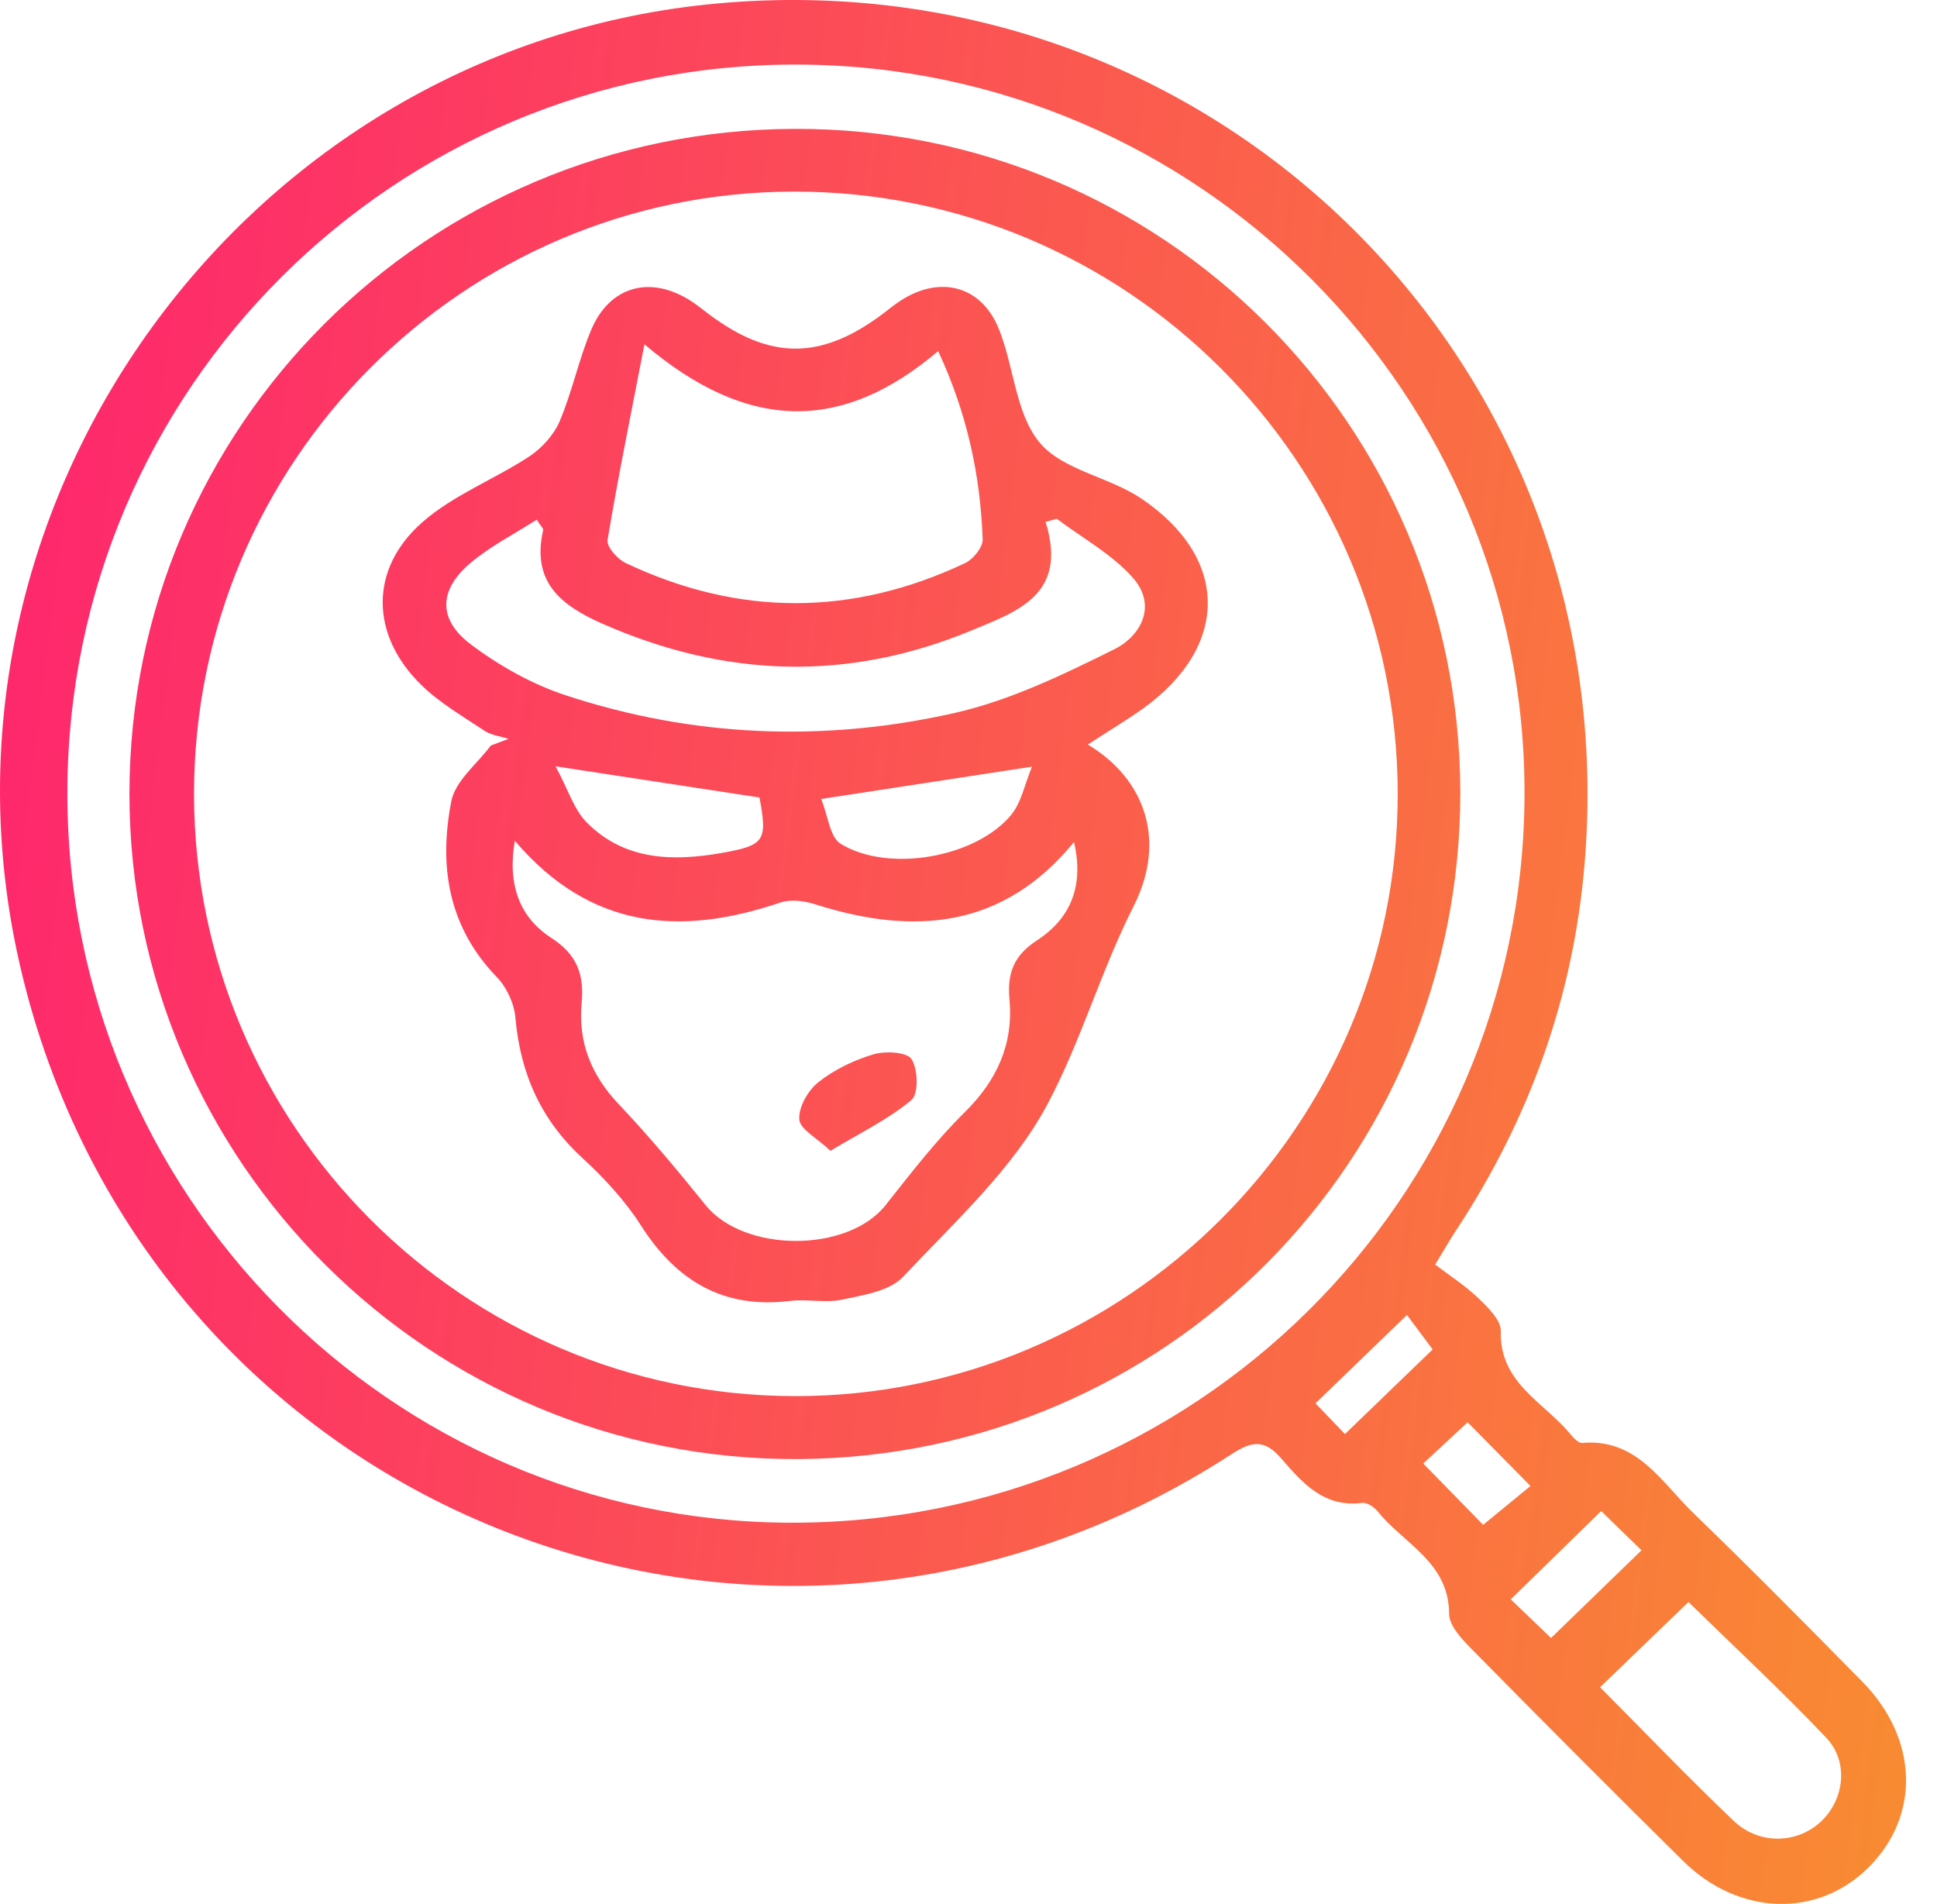 <svg width="58" height="57" viewBox="0 0 58 57" fill="none" xmlns="http://www.w3.org/2000/svg">
<path d="M42.973 37.859C43.394 38.18 43.867 38.483 44.266 38.864C44.553 39.139 44.947 39.522 44.938 39.847C44.894 41.413 46.24 41.979 47.026 42.94C47.118 43.051 47.265 43.207 47.374 43.198C49.025 43.058 49.754 44.384 50.712 45.306C52.421 46.957 54.09 48.648 55.758 50.34C57.438 52.044 57.512 54.343 55.961 55.897C54.433 57.43 52.066 57.363 50.395 55.712C48.283 53.624 46.184 51.52 44.101 49.406C43.798 49.098 43.394 48.686 43.392 48.321C43.388 46.766 42.033 46.22 41.253 45.25C41.148 45.121 40.934 44.976 40.792 44.994C39.653 45.143 39 44.399 38.37 43.671C37.889 43.114 37.525 43.114 36.895 43.524C22.826 52.681 4.312 45.186 0.585 28.844C-2.564 15.052 7.376 1.384 21.485 0.103C36.396 -1.252 48.686 10.912 47.45 25.836C47.12 29.827 45.801 33.501 43.59 36.85C43.43 37.093 43.285 37.347 42.973 37.859ZM2.017 23.7C1.988 35.729 11.681 45.54 23.642 45.587C35.752 45.634 45.602 35.89 45.649 23.815C45.696 11.801 35.91 1.964 23.878 1.933C11.828 1.899 2.046 11.641 2.017 23.7ZM47.911 50.513C49.286 51.895 50.567 53.232 51.906 54.508C52.675 55.242 53.816 55.201 54.526 54.533C55.224 53.878 55.369 52.744 54.682 52.024C53.337 50.607 51.901 49.275 50.558 47.962C49.691 48.8 48.84 49.62 47.911 50.513ZM49.152 46.413C48.715 45.988 48.303 45.587 47.944 45.239C47.033 46.128 46.173 46.968 45.237 47.882C45.656 48.283 46.068 48.679 46.443 49.038C47.345 48.163 48.209 47.327 49.152 46.413ZM40.273 42.933C41.249 41.991 42.113 41.157 42.898 40.4C42.612 40.016 42.287 39.58 42.129 39.368C41.146 40.315 40.282 41.151 39.39 42.013C39.667 42.303 40.023 42.672 40.273 42.933ZM43.945 42.581C43.461 43.031 43.042 43.421 42.617 43.815C43.241 44.455 43.851 45.079 44.41 45.651C44.894 45.255 45.357 44.874 45.828 44.488C45.106 43.758 44.515 43.158 43.945 42.581Z" fill="url(#paint0_linear_511_2047)"/>
<path d="M23.795 3.858C34.794 3.826 43.711 12.708 43.726 23.715C43.744 34.729 34.905 43.626 23.889 43.682C12.871 43.737 3.873 34.778 3.876 23.76C3.88 12.781 12.779 3.889 23.795 3.858ZM5.81 23.773C5.814 33.693 13.867 41.77 23.775 41.797C33.72 41.824 41.864 33.695 41.852 23.755C41.841 13.804 33.718 5.716 23.753 5.736C13.851 5.756 5.807 13.842 5.81 23.773Z" fill="url(#paint1_linear_511_2047)"/>
<path d="M32.572 22.291C34.257 23.294 34.956 25.13 33.943 27.133C32.958 29.081 32.363 31.188 31.364 33.06C30.328 35.003 28.581 36.587 27.037 38.229C26.636 38.655 25.85 38.773 25.215 38.909C24.718 39.016 24.174 38.885 23.662 38.947C21.654 39.192 20.25 38.347 19.188 36.683C18.715 35.943 18.093 35.27 17.443 34.673C16.195 33.528 15.578 32.135 15.433 30.466C15.397 30.045 15.172 29.557 14.876 29.252C13.412 27.741 13.136 25.91 13.515 23.983C13.635 23.374 14.288 22.871 14.696 22.32C14.872 22.253 15.048 22.187 15.226 22.12C14.983 22.042 14.709 22.013 14.506 21.877C13.86 21.447 13.171 21.048 12.621 20.513C11.086 19.018 11.046 17.033 12.655 15.627C13.582 14.816 14.803 14.352 15.848 13.666C16.224 13.419 16.583 13.02 16.759 12.61C17.133 11.728 17.329 10.767 17.699 9.883C18.258 8.55 19.491 8.227 20.712 9.025C20.897 9.147 21.068 9.29 21.249 9.424C23.053 10.763 24.542 10.774 26.342 9.464C26.552 9.31 26.75 9.141 26.968 9C28.138 8.24 29.375 8.546 29.901 9.829C30.364 10.957 30.402 12.369 31.126 13.245C31.815 14.078 33.218 14.277 34.185 14.932C36.819 16.719 36.812 19.343 34.237 21.206C33.735 21.563 33.207 21.877 32.572 22.291ZM15.415 25.17C15.19 26.483 15.556 27.465 16.509 28.08C17.291 28.584 17.492 29.185 17.416 30.027C17.309 31.2 17.699 32.184 18.521 33.051C19.435 34.016 20.291 35.039 21.124 36.075C22.278 37.508 25.386 37.512 26.52 36.077C27.276 35.121 28.027 34.147 28.891 33.294C29.86 32.338 30.349 31.249 30.226 29.914C30.155 29.134 30.355 28.606 31.053 28.151C32.124 27.452 32.445 26.44 32.16 25.208C30.039 27.804 27.365 28.015 24.408 27.073C24.083 26.968 23.671 26.917 23.361 27.022C20.382 28.031 17.679 27.833 15.415 25.17ZM19.297 10.308C18.884 12.441 18.503 14.299 18.192 16.168C18.158 16.367 18.488 16.739 18.733 16.855C22.118 18.459 25.52 18.457 28.905 16.855C29.143 16.741 29.433 16.382 29.424 16.146C29.355 14.223 28.958 12.371 28.091 10.511C25.212 12.96 22.385 12.929 19.297 10.308ZM31.643 15.531C31.532 15.562 31.42 15.594 31.309 15.625C31.984 17.802 30.476 18.301 29.078 18.88C25.38 20.411 21.725 20.286 18.067 18.686C16.774 18.12 15.914 17.418 16.264 15.867C16.275 15.823 16.197 15.756 16.07 15.558C15.397 15.992 14.669 16.358 14.067 16.872C13.131 17.675 13.114 18.555 14.107 19.299C14.952 19.932 15.923 20.48 16.922 20.81C20.738 22.071 24.662 22.227 28.559 21.351C30.224 20.977 31.821 20.206 33.363 19.439C34.163 19.043 34.658 18.127 33.92 17.296C33.294 16.589 32.412 16.11 31.643 15.531ZM16.636 22.942C17.011 23.635 17.184 24.236 17.572 24.626C18.702 25.761 20.141 25.794 21.614 25.535C22.9 25.308 22.984 25.172 22.741 23.876C20.841 23.584 18.951 23.294 16.636 22.942ZM24.589 23.92C24.796 24.43 24.849 25.063 25.168 25.259C26.592 26.139 29.219 25.676 30.275 24.399C30.582 24.029 30.68 23.486 30.901 22.953C28.733 23.287 26.81 23.581 24.589 23.92Z" fill="url(#paint2_linear_511_2047)"/>
<path d="M24.867 34.453C24.464 34.072 23.956 33.811 23.934 33.515C23.905 33.149 24.194 32.643 24.506 32.398C24.981 32.022 25.569 31.739 26.153 31.565C26.509 31.458 27.16 31.494 27.296 31.71C27.49 32.015 27.508 32.755 27.289 32.935C26.605 33.508 25.774 33.907 24.867 34.453Z" fill="url(#paint3_linear_511_2047)"/>
<defs>
<linearGradient id="paint0_linear_511_2047" x1="-6.748" y1="-20.727" x2="69.528" y2="-11.156" gradientUnits="userSpaceOnUse">
<stop stop-color="#FF1478"/>
<stop offset="1" stop-color="#F8922E"/>
</linearGradient>
<linearGradient id="paint1_linear_511_2047" x1="-6.748" y1="-20.727" x2="69.528" y2="-11.156" gradientUnits="userSpaceOnUse">
<stop stop-color="#FF1478"/>
<stop offset="1" stop-color="#F8922E"/>
</linearGradient>
<linearGradient id="paint2_linear_511_2047" x1="-6.748" y1="-20.727" x2="69.528" y2="-11.156" gradientUnits="userSpaceOnUse">
<stop stop-color="#FF1478"/>
<stop offset="1" stop-color="#F8922E"/>
</linearGradient>
<linearGradient id="paint3_linear_511_2047" x1="-6.748" y1="-20.727" x2="69.528" y2="-11.156" gradientUnits="userSpaceOnUse">
<stop stop-color="#FF1478"/>
<stop offset="1" stop-color="#F8922E"/>
</linearGradient>
</defs>
</svg>
